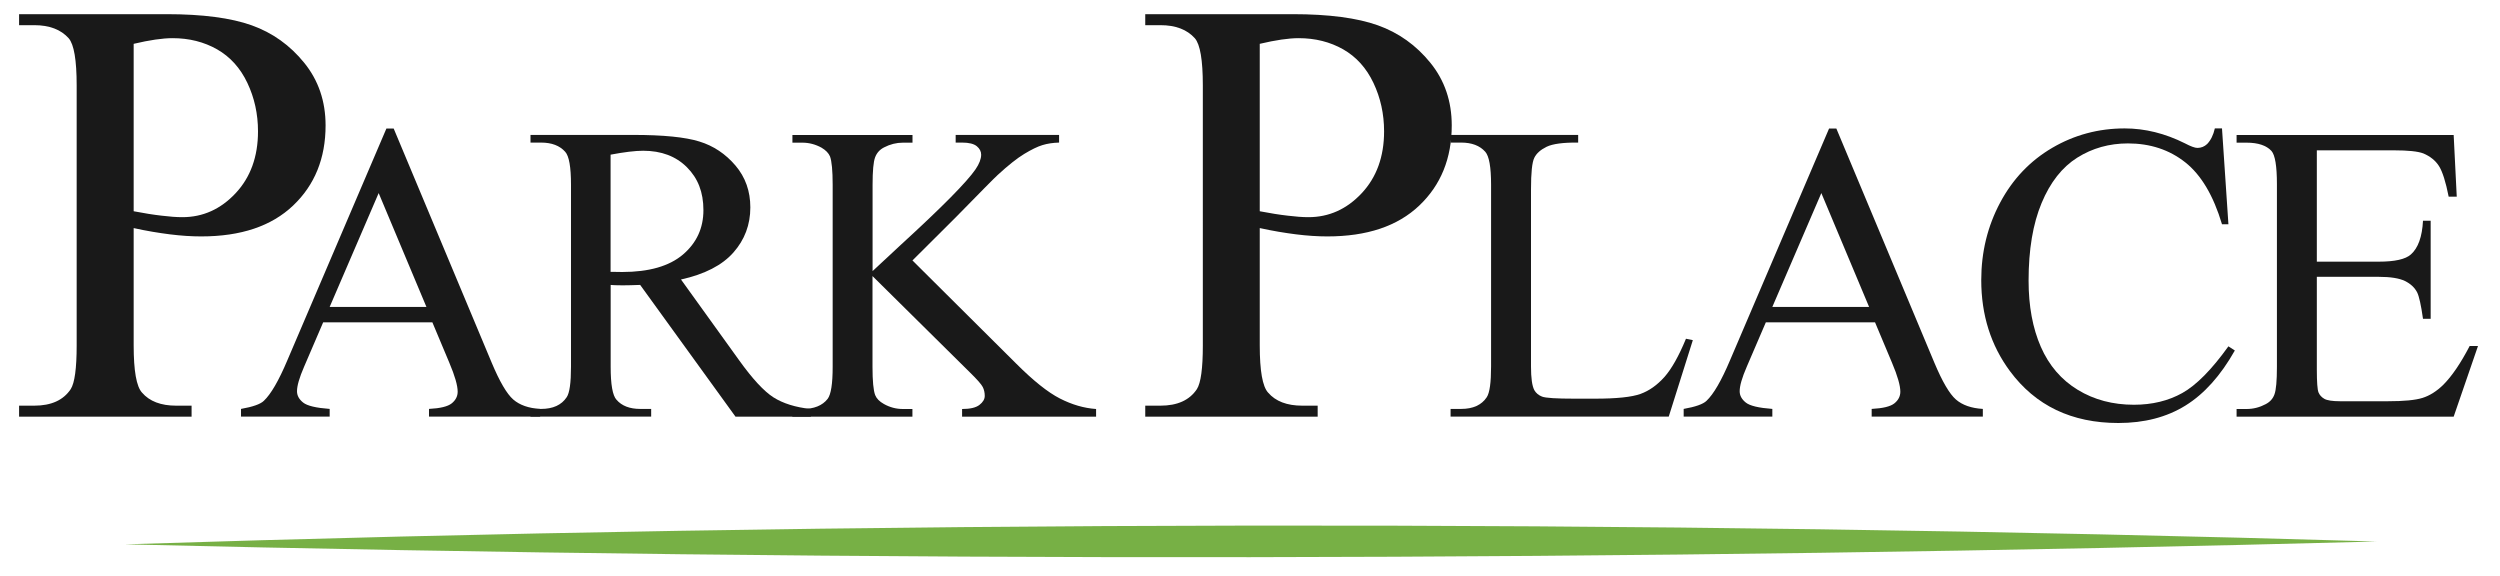 <?xml version="1.0" encoding="UTF-8"?>
<svg id="logos" xmlns="http://www.w3.org/2000/svg" viewBox="0 0 300 69.11">
  <defs>
    <style>
      .cls-1 {
        fill: #77b045;
      }

      .cls-1, .cls-2 {
        stroke-width: 0px;
      }

      .cls-2 {
        fill: #191919;
      }
    </style>
  </defs>
  <g>
    <path class="cls-2" d="m16.04,27.38v14.07c0,3.04.33,4.93,1,5.66.9,1.05,2.27,1.57,4.1,1.57h1.85v1.32H2.29v-1.32h1.82c2.04,0,3.5-.66,4.38-1.99.47-.74.71-2.48.71-5.24V10.25c0-3.04-.32-4.93-.96-5.66-.93-1.04-2.3-1.57-4.13-1.57h-1.82v-1.32h17.7c4.32,0,7.73.45,10.22,1.34,2.49.89,4.59,2.39,6.3,4.5,1.71,2.11,2.56,4.62,2.56,7.51,0,3.94-1.3,7.15-3.9,9.62-2.6,2.47-6.27,3.7-11.02,3.7-1.16,0-2.42-.08-3.77-.25-1.35-.17-2.8-.41-4.34-.75Zm0-2.03c1.26.24,2.37.42,3.35.53.97.12,1.8.18,2.49.18,2.47,0,4.6-.96,6.39-2.87,1.79-1.91,2.69-4.39,2.69-7.43,0-2.09-.43-4.03-1.28-5.82-.85-1.79-2.07-3.13-3.63-4.02-1.57-.89-3.35-1.34-5.34-1.34-1.21,0-2.77.23-4.67.68v20.09Z"/>
    <path class="cls-2" d="m51.87,38.68h-13.09l-2.29,5.33c-.57,1.31-.85,2.29-.85,2.94,0,.52.25.97.74,1.36s1.55.64,3.18.76v.92h-10.64v-.92c1.41-.25,2.33-.57,2.74-.97.85-.8,1.79-2.42,2.82-4.86l11.89-27.82h.87l11.77,28.12c.95,2.26,1.81,3.73,2.58,4.4.77.67,1.85,1.05,3.23,1.13v.92h-13.34v-.92c1.35-.07,2.26-.29,2.73-.67.47-.38.71-.85.71-1.4,0-.73-.33-1.89-1-3.47l-2.04-4.86Zm-.7-1.85l-5.73-13.66-5.88,13.66h11.62Z"/>
    <path class="cls-2" d="m97.28,50h-9.02l-11.44-15.81c-.85.03-1.54.05-2.07.05-.22,0-.45,0-.7-.01-.25,0-.51-.02-.77-.04v9.82c0,2.13.23,3.45.7,3.96.63.73,1.58,1.1,2.84,1.1h1.32v.92h-14.48v-.92h1.27c1.43,0,2.45-.47,3.07-1.4.35-.51.52-1.74.52-3.66v-21.84c0-2.13-.23-3.45-.7-3.96-.65-.73-1.61-1.1-2.89-1.1h-1.27v-.92h12.32c3.59,0,6.24.26,7.94.79,1.7.52,3.15,1.49,4.34,2.89,1.19,1.4,1.78,3.08,1.78,5.02,0,2.08-.68,3.88-2.03,5.41s-3.45,2.61-6.29,3.24l6.98,9.7c1.6,2.23,2.97,3.71,4.11,4.44,1.15.73,2.64,1.2,4.49,1.4v.92Zm-24.01-17.38c.32,0,.59,0,.82.01.23,0,.42.01.57.01,3.22,0,5.65-.7,7.29-2.09,1.64-1.4,2.46-3.17,2.46-5.33s-.66-3.83-1.98-5.15-3.07-1.98-5.25-1.98c-.96,0-2.27.16-3.91.47v14.06Z"/>
    <path class="cls-2" d="m109.49,31.25l12.46,12.39c2.04,2.04,3.79,3.44,5.24,4.18s2.89,1.16,4.34,1.26v.92h-16.08v-.92c.96,0,1.66-.16,2.08-.49.42-.32.64-.69.64-1.08s-.08-.76-.24-1.07c-.16-.32-.68-.91-1.56-1.77l-11.67-11.54v10.89c0,1.71.11,2.84.32,3.39.17.42.51.77,1.05,1.07.71.4,1.47.6,2.27.6h1.15v.92h-14.41v-.92h1.2c1.4,0,2.41-.41,3.04-1.22.4-.53.6-1.81.6-3.84v-21.84c0-1.71-.11-2.85-.32-3.41-.17-.4-.51-.75-1.02-1.05-.73-.4-1.5-.6-2.29-.6h-1.2v-.92h14.41v.92h-1.15c-.78,0-1.54.19-2.27.57-.52.27-.87.66-1.07,1.2-.2.53-.3,1.63-.3,3.29v10.35c.33-.32,1.47-1.37,3.41-3.17,4.94-4.52,7.92-7.54,8.95-9.05.45-.66.67-1.25.67-1.75,0-.38-.17-.72-.52-1.01-.35-.29-.94-.44-1.77-.44h-.77v-.92h12.41v.92c-.73.02-1.4.12-1.99.3-.6.18-1.33.54-2.19,1.06-.86.52-1.93,1.37-3.19,2.53-.37.33-2.05,2.04-5.06,5.11l-5.16,5.14Z"/>
    <path class="cls-2" d="m151.17,27.38v14.07c0,3.04.33,4.93,1,5.66.9,1.05,2.27,1.57,4.1,1.57h1.85v1.32h-20.69v-1.32h1.82c2.04,0,3.5-.66,4.38-1.99.47-.74.71-2.48.71-5.24V10.25c0-3.04-.32-4.93-.96-5.66-.93-1.04-2.3-1.57-4.13-1.57h-1.82v-1.32h17.7c4.32,0,7.73.45,10.22,1.34,2.49.89,4.59,2.39,6.3,4.5,1.71,2.11,2.56,4.62,2.56,7.51,0,3.94-1.3,7.15-3.9,9.62-2.6,2.47-6.27,3.7-11.02,3.7-1.16,0-2.42-.08-3.77-.25-1.35-.17-2.8-.41-4.34-.75Zm0-2.03c1.26.24,2.37.42,3.35.53.97.12,1.8.18,2.49.18,2.47,0,4.6-.96,6.39-2.87,1.79-1.91,2.69-4.39,2.69-7.43,0-2.09-.43-4.03-1.28-5.82-.85-1.79-2.07-3.13-3.63-4.02-1.57-.89-3.35-1.34-5.34-1.34-1.21,0-2.77.23-4.67.68v20.09Z"/>
    <path class="cls-2" d="m202.32,40.65l.82.17-2.89,9.17h-26.18v-.92h1.27c1.43,0,2.45-.47,3.07-1.4.35-.53.52-1.76.52-3.69v-21.81c0-2.11-.23-3.43-.7-3.96-.65-.73-1.61-1.1-2.89-1.1h-1.27v-.92h15.31v.92c-1.79-.02-3.05.15-3.78.5-.72.35-1.22.79-1.48,1.32-.27.53-.4,1.8-.4,3.81v21.24c0,1.38.13,2.33.4,2.84.2.35.51.61.92.77.42.17,1.71.25,3.89.25h2.47c2.59,0,4.41-.19,5.46-.57,1.05-.38,2-1.06,2.87-2.03.86-.97,1.73-2.51,2.59-4.6Z"/>
    <path class="cls-2" d="m224.99,38.68h-13.09l-2.29,5.33c-.57,1.31-.85,2.29-.85,2.94,0,.52.25.97.74,1.36s1.55.64,3.18.76v.92h-10.64v-.92c1.41-.25,2.33-.57,2.74-.97.85-.8,1.79-2.42,2.82-4.86l11.89-27.82h.87l11.77,28.12c.95,2.26,1.81,3.73,2.58,4.4.77.67,1.85,1.05,3.23,1.13v.92h-13.34v-.92c1.35-.07,2.26-.29,2.73-.67.47-.38.71-.85.71-1.4,0-.73-.33-1.89-1-3.47l-2.04-4.86Zm-.7-1.85l-5.73-13.66-5.88,13.66h11.62Z"/>
    <path class="cls-2" d="m266.64,15.42l.77,11.49h-.77c-1.03-3.44-2.5-5.92-4.41-7.43-1.91-1.51-4.2-2.27-6.88-2.27-2.24,0-4.27.57-6.08,1.71-1.81,1.14-3.24,2.95-4.28,5.45-1.04,2.49-1.56,5.59-1.56,9.3,0,3.06.49,5.71,1.47,7.95s2.46,3.96,4.43,5.16c1.97,1.2,4.22,1.79,6.74,1.79,2.19,0,4.13-.47,5.81-1.41,1.68-.94,3.52-2.8,5.53-5.6l.77.5c-1.7,3.01-3.67,5.21-5.93,6.61s-4.94,2.09-8.05,2.09c-5.6,0-9.94-2.08-13.01-6.23-2.29-3.09-3.44-6.73-3.44-10.92,0-3.37.76-6.47,2.27-9.3,1.51-2.83,3.59-5.01,6.25-6.57,2.65-1.55,5.55-2.33,8.69-2.33,2.44,0,4.85.6,7.23,1.79.7.37,1.2.55,1.5.55.45,0,.84-.16,1.17-.47.43-.45.74-1.07.92-1.87h.87Z"/>
    <path class="cls-2" d="m278.02,18.04v13.36h7.43c1.93,0,3.22-.29,3.86-.87.86-.76,1.35-2.11,1.45-4.04h.92v11.77h-.92c-.23-1.65-.47-2.7-.7-3.17-.3-.58-.79-1.04-1.47-1.37-.68-.33-1.73-.5-3.14-.5h-7.43v11.14c0,1.5.07,2.41.2,2.73s.37.58.7.77c.33.19.96.29,1.89.29h5.73c1.91,0,3.3-.13,4.16-.4.86-.27,1.69-.79,2.49-1.57,1.03-1.03,2.09-2.58,3.17-4.66h1l-2.92,8.48h-26.05v-.92h1.2c.8,0,1.55-.19,2.27-.57.53-.27.89-.66,1.08-1.2.19-.53.29-1.62.29-3.27v-21.96c0-2.14-.22-3.47-.65-3.96-.6-.66-1.6-1-2.99-1h-1.2v-.92h26.05l.37,7.4h-.97c-.35-1.78-.74-3-1.16-3.67-.42-.66-1.05-1.17-1.88-1.52-.66-.25-1.84-.37-3.52-.37h-9.27Z"/>
  </g>
  <path class="cls-1" d="m285.18,64.98c-44.04,1.17-89.1,1.82-135.13,1.88-46,.06-91.04-.48-135.06-1.54,43.74-1.4,88.72-2.18,134.87-2.25,46.31-.06,91.44.61,135.32,1.91Z"/>
</svg>